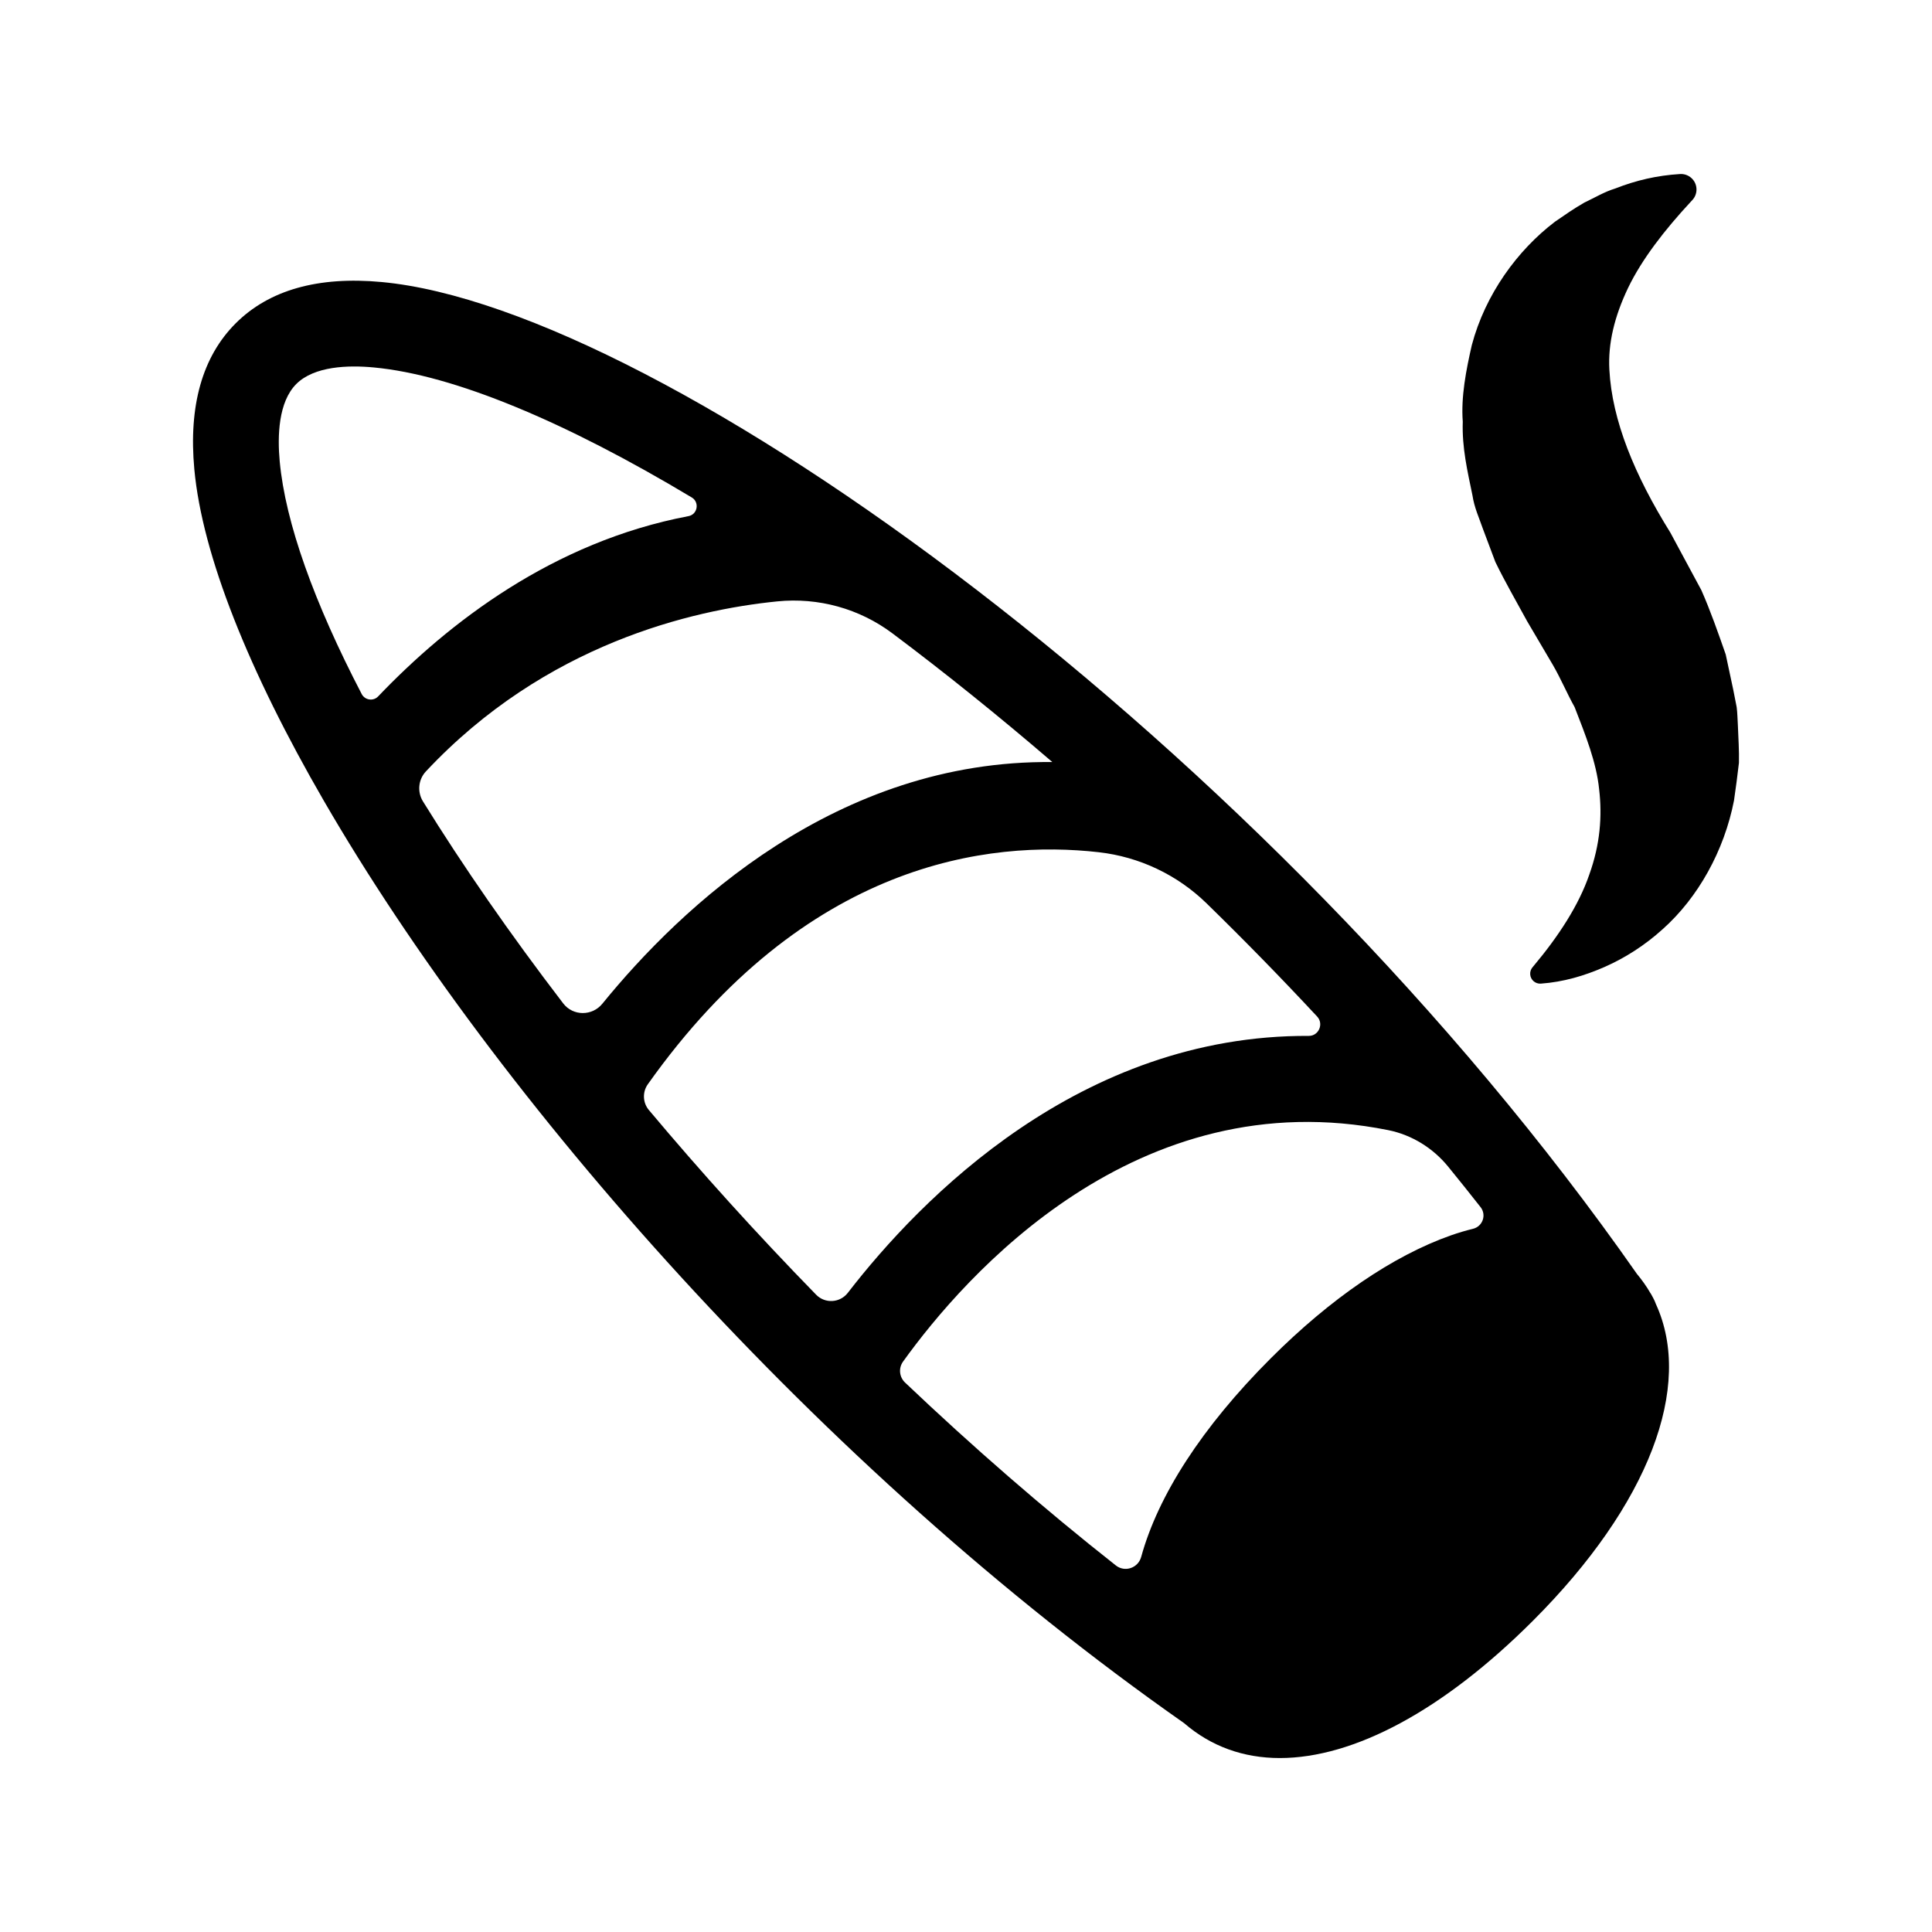 <svg height='100px' width='100px'  fill="#000000" xmlns="http://www.w3.org/2000/svg" xmlns:xlink="http://www.w3.org/1999/xlink" version="1.1" x="0px" y="0px" viewBox="0 0 100 100" style="enable-background:new 0 0 100 100;" xml:space="preserve"><g><path d="M85.561,67.168c-0.03-0.058-0.062-0.115-0.094-0.172   c-0.005-0.008-0.008-0.017-0.014-0.025c-0.009-0.013-0.018-0.025-0.026-0.037   c-0.201-0.35-0.439-0.683-0.704-1.002   c-19.132-27.366-50.419-49.984-64.968-51.334c-3.293-0.307-5.833,0.414-7.557,2.139   c-1.725,1.724-2.444,4.267-2.139,7.557c0.412,4.439,2.815,10.443,6.717,17.179   c0.001,0.002,0.002,0.003,0.003,0.005c8.871,15.312,25.538,34.42,44.508,47.71   c1.398,1.21,3.078,1.808,4.958,1.808c3.811,0,8.43-2.436,13.103-7.109   c6.021-6.021,8.308-12.143,6.364-16.383   C85.672,67.388,85.621,67.278,85.561,67.168z M19.573,36.046   c-0.251,0.262-0.684,0.198-0.852-0.123c-2.453-4.714-3.948-8.86-4.243-12.039   c-0.122-1.314-0.072-3.078,0.858-4.008c0.93-0.929,2.692-0.982,4.008-0.857   c4.14,0.384,9.921,2.806,16.462,6.73c0.411,0.247,0.302,0.876-0.169,0.966   C28.636,28.043,23.219,32.228,19.573,36.046z M29.151,51.935   c-2.751-3.592-5.193-7.114-7.258-10.454c-0.303-0.49-0.245-1.129,0.149-1.55   c6.18-6.602,13.804-8.362,18.186-8.803c2.13-0.214,4.254,0.372,5.966,1.656   c2.727,2.045,5.5,4.275,8.275,6.66c-11.161-0.117-19.208,7.49-23.289,12.506   C30.654,52.6,29.659,52.599,29.151,51.935z M42.244,67.015   c-3.072-3.148-5.973-6.359-8.661-9.563c-0.316-0.377-0.338-0.927-0.053-1.329   c8.177-11.528,17.665-12.656,23.342-12.012c2.1,0.238,4.065,1.169,5.578,2.645   c1.94,1.893,3.854,3.85,5.726,5.861c0.351,0.377,0.083,1.003-0.432,1.001   c-11.827-0.061-20.088,8.413-23.86,13.298   C43.48,67.44,42.706,67.488,42.244,67.015z M76.243,63.602   c-0.379,0.093-0.764,0.206-1.155,0.344c-2.988,1.056-6.211,3.256-9.317,6.364   c-3.569,3.569-5.832,7.105-6.703,10.274c-0.158,0.576-0.843,0.813-1.312,0.443   c-3.77-2.971-7.426-6.156-10.909-9.465c-0.302-0.287-0.348-0.749-0.105-1.087   c3.191-4.44,12.088-14.599,25.116-11.979c1.217,0.245,2.313,0.925,3.098,1.888   c0.567,0.695,1.126,1.394,1.678,2.097C76.952,62.885,76.743,63.48,76.243,63.602z   "></path><path d="M89.953,37.562c-0.02-0.318-0.023-0.65-0.063-0.96l-0.178-0.906   l-0.389-1.821c-0.389-1.113-0.789-2.261-1.261-3.328l-1.604-2.978   c-1.848-2.969-3.02-5.798-3.158-8.443c-0.072-1.34,0.256-2.733,0.973-4.233   c0.718-1.486,1.898-3.004,3.241-4.45l0.084-0.091   c0.143-0.155,0.224-0.365,0.211-0.591c-0.026-0.442-0.406-0.779-0.848-0.753   c-1.19,0.071-2.275,0.324-3.359,0.749c-0.563,0.173-1.06,0.475-1.601,0.731   c-0.516,0.294-1.011,0.639-1.517,0.988c-1.941,1.478-3.605,3.753-4.304,6.39   c-0.294,1.29-0.565,2.669-0.467,3.96c-0.046,1.353,0.245,2.563,0.5,3.808   c0.098,0.647,0.348,1.173,0.547,1.751l0.639,1.7   c0.509,1.051,1.09,2.046,1.644,3.067l1.333,2.264   c0.42,0.724,0.722,1.459,1.126,2.183c0.558,1.432,1.13,2.861,1.269,4.253   c0.163,1.395,0.055,2.845-0.509,4.414c-0.538,1.575-1.585,3.187-2.893,4.745   l-0.047,0.056c-0.083,0.099-0.129,0.229-0.119,0.368   c0.021,0.284,0.268,0.498,0.552,0.477c1.166-0.085,2.243-0.4,3.31-0.868   c1.061-0.47,2.075-1.118,2.989-1.945c1.841-1.637,3.19-4.067,3.697-6.662   c0.094-0.642,0.18-1.295,0.256-1.954C90.022,38.838,89.977,38.207,89.953,37.562z"></path></g></svg>